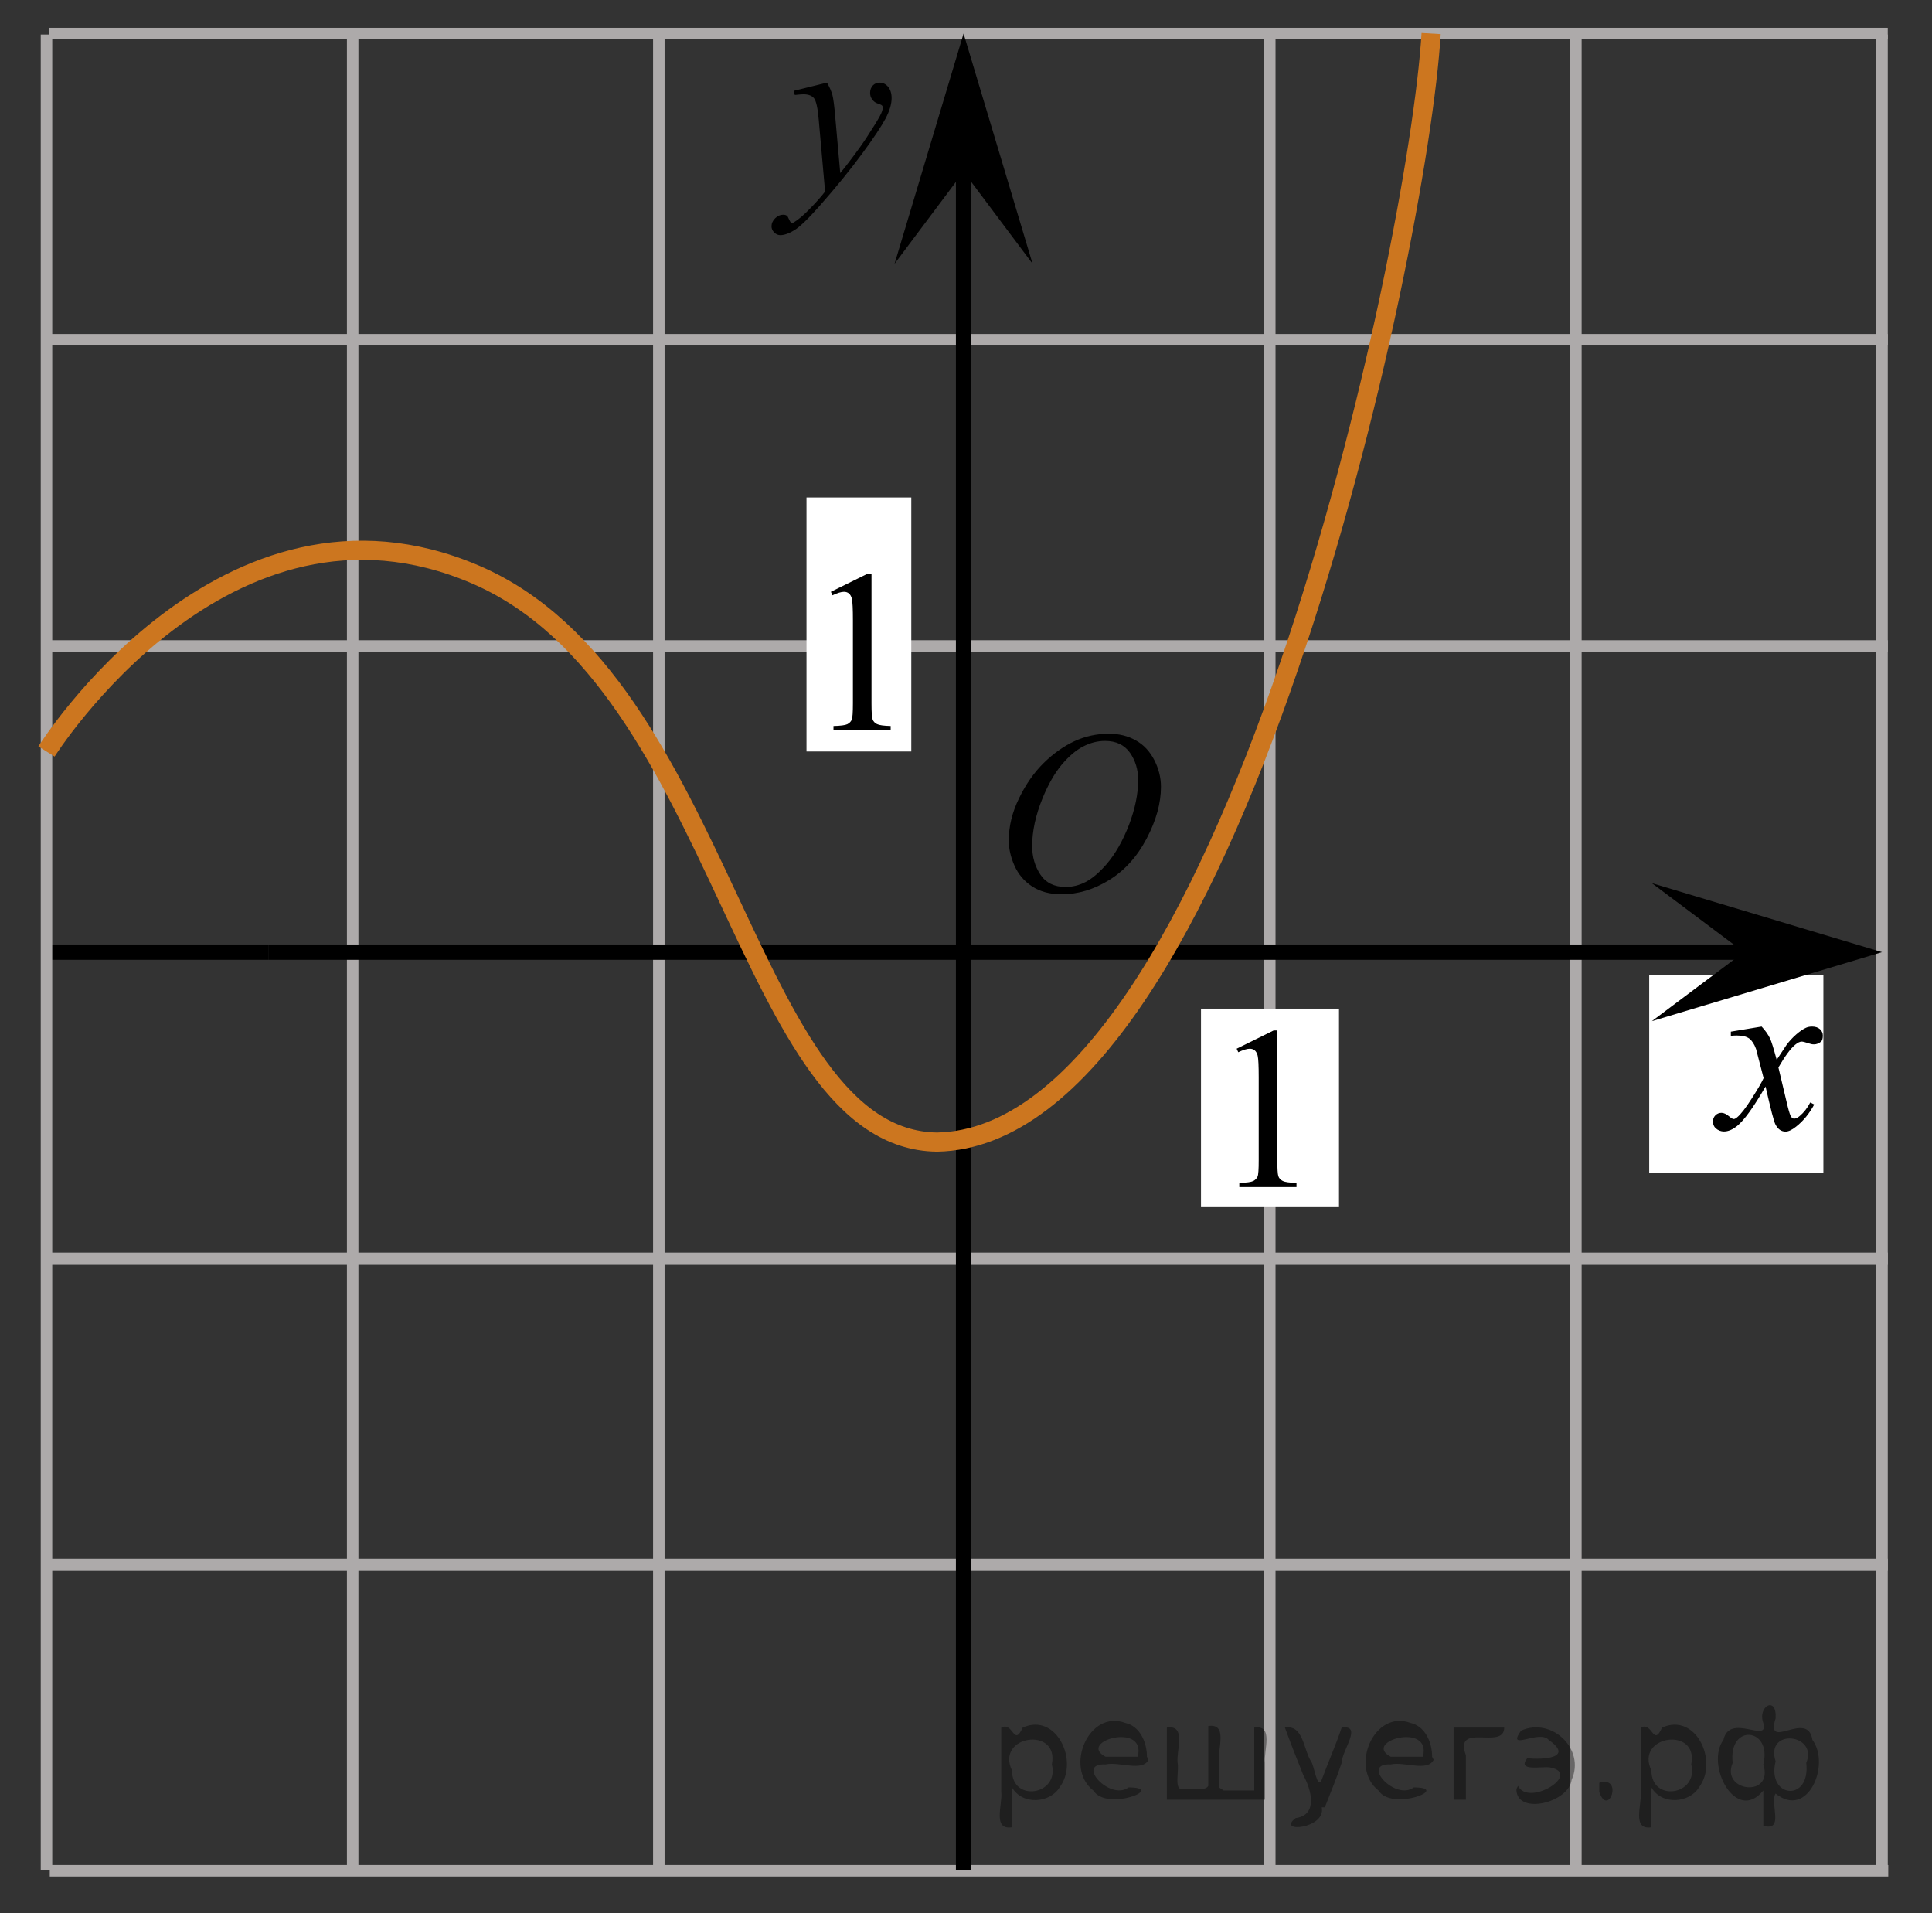 <?xml version="1.0" encoding="utf-8"?>
<!-- Generator: Adobe Illustrator 16.0.0, SVG Export Plug-In . SVG Version: 6.00 Build 0)  -->
<!DOCTYPE svg PUBLIC "-//W3C//DTD SVG 1.1//EN" "http://www.w3.org/Graphics/SVG/1.1/DTD/svg11.dtd">
<svg version="1.1" id="Слой_1" xmlns="http://www.w3.org/2000/svg" xmlns:xlink="http://www.w3.org/1999/xlink" x="0px" y="0px"
	 width="126px" height="124.75px" viewBox="178.5 39.25 126 124.75" enable-background="new 178.5 39.25 126 124.75"
	 xml:space="preserve">
<rect x="178.5" y="39.25" width="126" height="124.75" fill="#333333" stroke="none"/>
<line fill="none" stroke="#000000" stroke-miterlimit="10" x1="181.532" y1="101.337" x2="196" y2="101.337"/>
<line fill="none" stroke="#ADAAAA" stroke-width="0.75" stroke-miterlimit="10" x1="181.715" y1="41.438" x2="301.615" y2="41.438"/>
<line fill="none" stroke="#ADAAAA" stroke-width="0.75" stroke-miterlimit="10" x1="181.715" y1="61.404" x2="301.615" y2="61.404"/>
<line fill="none" stroke="#ADAAAA" stroke-width="0.75" stroke-miterlimit="10" x1="181.715" y1="81.372" x2="301.615" y2="81.372"/>
<line fill="none" stroke="#ADAAAA" stroke-width="0.75" stroke-miterlimit="10" x1="207.137" y1="101.337" x2="297" y2="101.337"/>
<line fill="none" stroke="#ADAAAA" stroke-width="0.75" stroke-miterlimit="10" x1="181.715" y1="121.307" x2="301.615" y2="121.307"/>
<line fill="none" stroke="#ADAAAA" stroke-width="0.75" stroke-miterlimit="10" x1="181.715" y1="141.271" x2="301.615" y2="141.271"/>
<line fill="none" stroke="#ADAAAA" stroke-width="0.75" stroke-miterlimit="10" x1="201.5" y1="161.229" x2="201.5" y2="41.169"/>
<line fill="none" stroke="#ADAAAA" stroke-width="0.75" stroke-miterlimit="10" x1="221.467" y1="161.195" x2="221.467" y2="41.715"/>
<line fill="none" stroke="#ADAAAA" stroke-width="0.75" stroke-miterlimit="10" x1="261.311" y1="161.195" x2="261.311" y2="41.502"/>
<line fill="none" stroke="#ADAAAA" stroke-width="0.75" stroke-miterlimit="10" x1="281.275" y1="161.195" x2="281.275" y2="41.502"/>
<line fill="none" stroke="#ADAAAA" stroke-width="0.75" stroke-miterlimit="10" x1="301.241" y1="161.195" x2="301.241" y2="41.502"/>
<rect x="231.098" y="71.688" fill="#FFFFFF" width="6.834" height="16.563"/>
<polygon points="241.342,50.444 236.842,56.449 241.342,41.438 245.842,56.449 "/>
<g>
	<g>
		<g>
			<g>
				<g>
					<g>
						<g>
							<g>
								<g>
									<defs>
										<rect id="SVGID_1_" x="241.342" y="83.584" width="16.438" height="17.871"/>
									</defs>
									<clipPath id="SVGID_2_">
										<use xlink:href="#SVGID_1_"  overflow="visible"/>
									</clipPath>
									<g clip-path="url(#SVGID_2_)">
										<path d="M250.819,87.093c0.662,0,1.248,0.146,1.759,0.437c0.512,0.285,0.909,0.714,1.198,1.272
											c0.289,0.563,0.438,1.146,0.438,1.754c0,1.07-0.313,2.196-0.936,3.377c-0.62,1.184-1.434,2.078-2.434,2.696
											c-1,0.62-2.035,0.933-3.104,0.933c-0.771,0-1.414-0.172-1.935-0.516c-0.518-0.342-0.897-0.793-1.146-1.354
											c-0.248-0.563-0.371-1.104-0.371-1.633c0-0.938,0.229-1.857,0.678-2.771c0.443-0.913,0.98-1.676,1.604-2.289
											c0.623-0.611,1.287-1.084,1.992-1.414C249.274,87.257,250.024,87.093,250.819,87.093z M250.569,87.563
											c-0.489,0-0.974,0.123-1.438,0.367c-0.467,0.242-0.936,0.644-1.396,1.191c-0.461,0.557-0.875,1.279-1.243,2.18
											c-0.451,1.104-0.677,2.146-0.677,3.121c0,0.696,0.179,1.315,0.535,1.854c0.356,0.538,0.907,0.81,1.646,0.81
											c0.446,0,0.889-0.107,1.313-0.33c0.43-0.225,0.875-0.604,1.344-1.14c0.584-0.675,1.072-1.535,1.478-2.581
											c0.396-1.046,0.598-2.021,0.598-2.928c0-0.672-0.182-1.266-0.537-1.776C251.828,87.823,251.289,87.563,250.569,87.563z"/>
									</g>
								</g>
							</g>
						</g>
					</g>
				</g>
			</g>
		</g>
	</g>
</g>
<g>
	<g>
		<g>
			<g>
				<g>
					<g>
						<g>
							<g>
								<g>
									<defs>
										<rect id="SVGID_3_" x="230.083" y="73.127" width="9.53" height="16.49"/>
									</defs>
									<clipPath id="SVGID_4_">
										<use xlink:href="#SVGID_3_"  overflow="visible"/>
									</clipPath>
									<g clip-path="url(#SVGID_4_)">
										<path d="M232.689,77.838l2.412-1.188h0.236v8.453c0,0.562,0.021,0.91,0.07,1.047c0.045,0.14,0.146,0.244,0.289,0.314
											c0.146,0.072,0.438,0.114,0.891,0.125v0.271h-3.729V86.59c0.472-0.012,0.771-0.053,0.906-0.12
											c0.139-0.071,0.229-0.168,0.284-0.288c0.054-0.121,0.077-0.479,0.077-1.082V79.7c0-0.729-0.021-1.196-0.068-1.403
											c-0.035-0.154-0.102-0.271-0.188-0.347c-0.091-0.076-0.197-0.111-0.326-0.111c-0.18,0-0.435,0.077-0.752,0.229
											L232.689,77.838z"/>
									</g>
								</g>
							</g>
						</g>
					</g>
				</g>
			</g>
		</g>
	</g>
</g>
<g>
	<g>
		<g>
			<g>
				<g>
					<g>
						<g>
							<g>
								<g>
									<defs>
										<rect id="SVGID_5_" x="226.12" y="41.699" width="13.746" height="16.491"/>
									</defs>
									<clipPath id="SVGID_6_">
										<use xlink:href="#SVGID_5_"  overflow="visible"/>
									</clipPath>
									<g clip-path="url(#SVGID_6_)">
										<path d="M232.434,44.638c0.168,0.285,0.282,0.552,0.354,0.801c0.063,0.248,0.127,0.736,0.188,1.465l0.322,3.632
											c0.299-0.354,0.727-0.913,1.285-1.683c0.271-0.374,0.604-0.884,1.004-1.528c0.24-0.394,0.391-0.669,0.439-0.825
											c0.029-0.078,0.043-0.159,0.043-0.243c0-0.056-0.017-0.101-0.051-0.133c-0.035-0.034-0.125-0.075-0.271-0.122
											s-0.271-0.135-0.355-0.26c-0.102-0.126-0.146-0.27-0.146-0.433c0-0.201,0.063-0.363,0.178-0.486
											c0.117-0.123,0.27-0.185,0.441-0.185c0.217,0,0.398,0.09,0.555,0.27c0.15,0.182,0.229,0.429,0.229,0.741
											c0,0.391-0.133,0.833-0.396,1.332c-0.269,0.5-0.772,1.269-1.535,2.3c-0.758,1.033-1.676,2.16-2.754,3.383
											c-0.741,0.841-1.293,1.369-1.647,1.59c-0.357,0.22-0.668,0.329-0.928,0.329c-0.147,0-0.283-0.06-0.397-0.176
											c-0.114-0.113-0.175-0.25-0.175-0.4c0-0.191,0.08-0.366,0.235-0.523c0.16-0.158,0.334-0.234,0.521-0.234
											c0.102,0,0.184,0.021,0.242,0.064c0.041,0.024,0.084,0.095,0.131,0.21c0.05,0.116,0.094,0.193,0.131,0.232
											c0.021,0.022,0.055,0.037,0.09,0.037c0.025,0,0.082-0.024,0.15-0.074c0.271-0.167,0.586-0.435,0.94-0.797
											c0.478-0.482,0.822-0.876,1.054-1.183l-0.414-4.68c-0.064-0.771-0.172-1.242-0.313-1.41
											c-0.143-0.167-0.369-0.251-0.689-0.251c-0.104,0-0.287,0.017-0.559,0.045l-0.063-0.271L232.434,44.638z"/>
									</g>
								</g>
							</g>
						</g>
					</g>
				</g>
			</g>
		</g>
	</g>
</g>
<rect x="256.826" y="105.021" fill="#FFFFFF" width="9" height="12.896"/>
<g>
	<g>
		<g>
			<g>
				<g>
					<g>
						<g>
							<g>
								<g>
									<defs>
										<rect id="SVGID_7_" x="256.546" y="102.921" width="9.53" height="16.49"/>
									</defs>
									<clipPath id="SVGID_8_">
										<use xlink:href="#SVGID_7_"  overflow="visible"/>
									</clipPath>
									<g clip-path="url(#SVGID_8_)">
										<path d="M259.152,107.632l2.412-1.188h0.24v8.453c0,0.563,0.021,0.91,0.066,1.047c0.045,0.142,0.146,0.244,0.289,0.316
											c0.146,0.072,0.438,0.114,0.895,0.125v0.271h-3.729v-0.271c0.47-0.012,0.771-0.053,0.905-0.121
											c0.139-0.072,0.229-0.168,0.285-0.289c0.053-0.121,0.075-0.479,0.075-1.082v-5.398c0-0.729-0.021-1.196-0.067-1.403
											c-0.035-0.151-0.103-0.271-0.188-0.347c-0.09-0.076-0.196-0.111-0.326-0.111c-0.18,0-0.432,0.077-0.752,0.229
											L259.152,107.632z"/>
									</g>
								</g>
							</g>
						</g>
					</g>
				</g>
			</g>
		</g>
	</g>
</g>
<line fill="none" stroke="#ADAAAA" stroke-width="0.75" stroke-miterlimit="10" x1="181.746" y1="161.236" x2="301.647" y2="161.236"/>
<line fill="none" stroke="#ADAAAA" stroke-width="0.75" stroke-miterlimit="10" x1="181.532" y1="161.195" x2="181.532" y2="41.502"/>
<line fill="none" stroke="#000000" stroke-miterlimit="10" x1="241.342" y1="161.195" x2="241.342" y2="46.333"/>
<rect x="286.057" y="102.818" fill="#FFFFFF" width="11.36" height="12.896"/>
<polygon points="292.234,101.337 286.229,96.837 301.241,101.337 286.229,105.837 "/>
<g>
	<g>
		<g>
			<g>
				<g>
					<g>
						<g>
							<g>
								<g>
									<defs>
										<rect id="SVGID_9_" x="287.555" y="103.246" width="12.358" height="13.729"/>
									</defs>
									<clipPath id="SVGID_10_">
										<use xlink:href="#SVGID_9_"  overflow="visible"/>
									</clipPath>
									<g clip-path="url(#SVGID_10_)">
										<path d="M293.389,106.189c0.239,0.256,0.422,0.513,0.545,0.769c0.09,0.181,0.233,0.646,0.438,1.396l0.647-0.977
											c0.172-0.232,0.383-0.461,0.627-0.675c0.246-0.214,0.461-0.356,0.646-0.438c0.115-0.051,0.248-0.074,0.393-0.074
											c0.213,0,0.383,0.062,0.508,0.17c0.125,0.113,0.188,0.252,0.188,0.414c0,0.188-0.033,0.313-0.105,0.388
											c-0.143,0.123-0.295,0.188-0.477,0.188c-0.104,0-0.215-0.021-0.331-0.064c-0.229-0.078-0.392-0.117-0.466-0.117
											c-0.113,0-0.262,0.068-0.424,0.206c-0.311,0.256-0.67,0.75-1.094,1.481l0.604,2.539c0.097,0.389,0.175,0.614,0.234,0.69
											c0.063,0.076,0.129,0.108,0.188,0.108c0.104,0,0.228-0.057,0.361-0.17c0.271-0.227,0.5-0.521,0.688-0.885l0.26,0.133
											c-0.313,0.58-0.699,1.063-1.184,1.445c-0.271,0.217-0.498,0.322-0.688,0.322c-0.272,0-0.494-0.152-0.656-0.465
											c-0.104-0.189-0.314-1.018-0.646-2.477c-0.77,1.332-1.381,2.188-1.846,2.568c-0.302,0.244-0.59,0.367-0.869,0.367
											c-0.193,0-0.375-0.068-0.539-0.213c-0.113-0.105-0.178-0.258-0.178-0.438c0-0.161,0.057-0.298,0.162-0.405
											c0.105-0.104,0.239-0.162,0.396-0.162c0.151,0,0.319,0.08,0.502,0.235c0.127,0.11,0.229,0.171,0.295,0.171
											c0.061,0,0.136-0.039,0.229-0.117c0.229-0.188,0.546-0.59,0.94-1.211c0.396-0.619,0.658-1.063,0.781-1.343
											c-0.311-1.192-0.477-1.825-0.492-1.896c-0.112-0.317-0.268-0.547-0.441-0.68c-0.184-0.134-0.447-0.199-0.807-0.199
											c-0.112,0-0.241,0.006-0.396,0.018v-0.27L293.389,106.189z"/>
									</g>
								</g>
							</g>
						</g>
					</g>
				</g>
			</g>
		</g>
	</g>
</g>
<line fill="none" stroke="#000000" stroke-miterlimit="10" x1="196" y1="101.337" x2="296.534" y2="101.337"/>
<path fill="none" stroke="#CC761F" stroke-width="1.25" stroke-miterlimit="10" d="M178.5,39.25"/>
<path fill="none" stroke="#CC761F" stroke-width="1.25" stroke-miterlimit="10" d="M304.5,164"/>
<path fill="none" stroke="#CC761F" stroke-width="1.25" stroke-miterlimit="10" d="M181.532,88.251c0,0,11.636-18.542,27.969-11.542
	s17.559,36.861,30.112,37.014c19.054-0.348,31.388-58.222,32.221-72.285"/>
<g style="stroke:none;fill:#000;fill-opacity:0.4" > <path d="m 244.5,155.9 c 0,0.8 0,1.6 0,2.5 -1.3,0.2 -0.6,-1.5 -0.7,-2.3 0,-1.4 0,-2.8 0,-4.2 0.8,-0.4 0.8,1.3 1.4,0.0 2.2,-1.0 3.7,2.2 2.4,3.9 -0.6,1.0 -2.4,1.2 -3.1,0.0 z m 2.6,-1.6 c 0.5,-2.5 -3.7,-1.9 -2.6,0.4 0.0,2.1 3.1,1.6 2.6,-0.4 z" /> <path d="m 253.4,154.0 c -0.4,0.8 -1.9,0.1 -2.8,0.3 -2.0,-0.1 0.3,2.4 1.5,1.5 2.5,0.0 -1.4,1.6 -2.3,0.2 -1.9,-1.5 -0.3,-5.3 2.1,-4.4 0.9,0.2 1.4,1.2 1.4,2.2 z m -0.7,-0.2 c 0.6,-2.3 -4.0,-1.0 -2.1,0.0 0.7,0 1.4,-0.0 2.1,-0.0 z" /> <path d="m 258.3,156.0 c 0.6,0 1.3,0 2.0,0 0,-1.3 0,-2.7 0,-4.1 1.3,-0.2 0.6,1.5 0.7,2.3 0,0.8 0,1.6 0,2.4 -2.1,0 -4.2,0 -6.4,0 0,-1.5 0,-3.1 0,-4.7 1.3,-0.2 0.6,1.5 0.7,2.3 0.1,0.5 -0.2,1.6 0.2,1.7 0.5,-0.1 1.6,0.2 1.8,-0.2 0,-1.3 0,-2.6 0,-3.9 1.3,-0.2 0.6,1.5 0.7,2.3 0,0.5 0,1.1 0,1.7 z" /> <path d="m 264.7,157.1 c 0.3,1.4 -3.0,1.7 -1.7,0.7 1.5,-0.2 1.0,-1.9 0.5,-2.8 -0.4,-1.0 -0.8,-2.0 -1.2,-3.1 1.2,-0.2 1.2,1.4 1.7,2.2 0.2,0.2 0.4,1.9 0.7,1.2 0.4,-1.1 0.9,-2.2 1.3,-3.4 1.4,-0.2 0.0,1.5 -0.0,2.3 -0.3,0.9 -0.7,1.9 -1.1,2.9 z" /> <path d="m 272.0,154.0 c -0.4,0.8 -1.9,0.1 -2.8,0.3 -2.0,-0.1 0.3,2.4 1.5,1.5 2.5,0.0 -1.4,1.6 -2.3,0.2 -1.9,-1.5 -0.3,-5.3 2.1,-4.4 0.9,0.2 1.4,1.2 1.4,2.2 z m -0.7,-0.2 c 0.6,-2.3 -4.0,-1.0 -2.1,0.0 0.7,0 1.4,-0.0 2.1,-0.0 z" /> <path d="m 273.3,156.6 c 0,-1.5 0,-3.1 0,-4.7 1.1,0 2.2,0 3.3,0 0.0,1.5 -3.3,-0.4 -2.5,1.8 0,0.9 0,1.9 0,2.9 -0.2,0 -0.5,0 -0.7,0 z" /> <path d="m 277.5,155.7 c 0.7,1.4 4.2,-0.8 2.1,-1.2 -0.5,-0.1 -2.2,0.3 -1.5,-0.6 1.0,0.1 3.1,0.0 1.4,-1.2 -0.6,-0.7 -2.8,0.8 -1.8,-0.6 2.0,-0.9 4.2,1.2 3.3,3.2 -0.2,1.5 -3.5,2.3 -3.6,0.7 l 0,-0.1 0,-0.0 0,0 z" /> <path d="m 282.8,155.5 c 1.6,-0.5 0.6,2.3 -0.0,0.6 -0.0,-0.2 0.0,-0.4 0.0,-0.6 z" /> <path d="m 286.2,155.9 c 0,0.8 0,1.6 0,2.5 -1.3,0.2 -0.6,-1.5 -0.7,-2.3 0,-1.4 0,-2.8 0,-4.2 0.8,-0.4 0.8,1.3 1.4,0.0 2.2,-1.0 3.7,2.2 2.4,3.9 -0.6,1.0 -2.4,1.2 -3.1,0.0 z m 2.6,-1.6 c 0.5,-2.5 -3.7,-1.9 -2.6,0.4 0.0,2.1 3.1,1.6 2.6,-0.4 z" /> <path d="m 291.5,154.2 c -0.8,1.9 2.7,2.3 2.0,0.1 0.6,-2.4 -2.3,-2.7 -2.0,-0.1 z m 2.0,4.2 c 0,-0.8 0,-1.6 0,-2.4 -1.8,2.2 -3.8,-1.7 -2.6,-3.3 0.4,-1.8 3.0,0.3 2.6,-1.1 -0.4,-1.1 0.9,-1.8 0.8,-0.3 -0.7,2.2 2.1,-0.6 2.4,1.4 1.2,1.6 -0.3,5.2 -2.4,3.5 -0.4,0.6 0.6,2.5 -0.8,2.1 z m 2.8,-4.2 c 0.8,-1.9 -2.7,-2.3 -2.0,-0.1 -0.6,2.4 2.3,2.7 2.0,0.1 z" /> </g></svg>

<!--File created and owned by https://sdamgia.ru. Copying is prohibited. All rights reserved.-->
